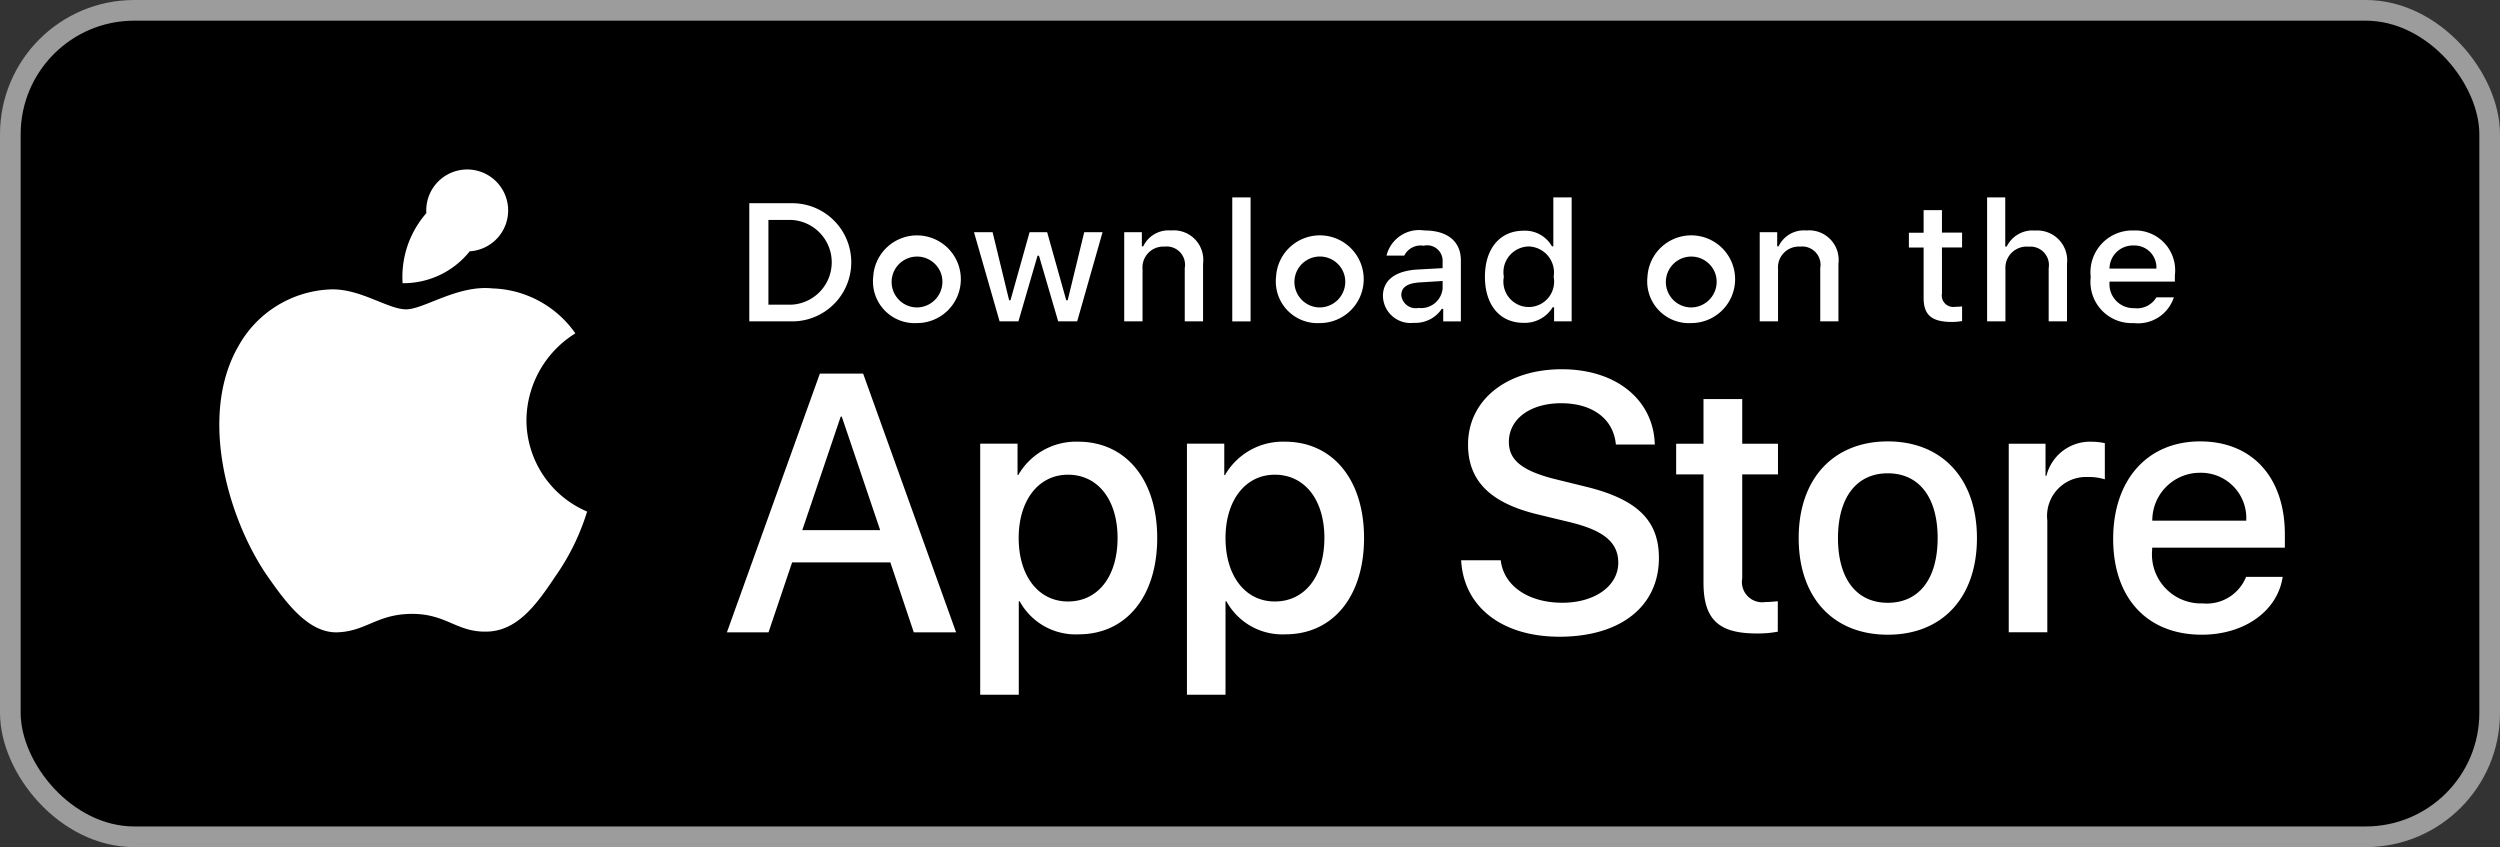 <svg id="sns_astore" xmlns="http://www.w3.org/2000/svg" width="121" height="41" viewBox="0 0 121 41">
  <rect x="0" y="0" width="121" height="41" fill="#333333" stroke="none"/>
  <defs>
    <style>
      .cls-1 {
        stroke: #9b9c9b;
        stroke-width: 1px;
      }

      .cls-2 {
        fill: #fff;
        fill-rule: evenodd;
      }
    </style>
  </defs>
  <rect id="사각형_1135_복사_2" data-name="사각형 1135 복사 2" class="cls-1" x="0.5" y="0.5" width="120" height="40" rx="6" ry="6"/>
  <path id="모양_1208" data-name="모양 1208" class="cls-2" d="M856.98,578.822a4.991,4.991,0,0,1,2.367-4.187,5.081,5.081,0,0,0-4.009-2.176c-1.687-.178-3.323,1.013-4.182,1.013-0.877,0-2.2-1-3.625-.966a5.337,5.337,0,0,0-4.494,2.751c-1.942,3.377-.493,8.34,1.368,11.07,0.931,1.337,2.019,2.83,3.443,2.777,1.393-.058,1.914-0.892,3.6-0.892,1.666,0,2.154.892,3.607,0.858,1.5-.024,2.437-1.342,3.336-2.692a11.06,11.06,0,0,0,1.525-3.119A4.819,4.819,0,0,1,856.98,578.822Zm-2.745-8.159a1.982,1.982,0,1,0-2.1-1.846,4.684,4.684,0,0,0-1.149,3.39A4.109,4.109,0,0,0,854.235,570.663Zm20.358,15.057h-4.755l-1.142,3.385h-2.014l4.5-12.524h2.093l4.5,12.524h-2.048Zm-4.262-1.562H874.1l-1.858-5.494H872.19Zm17.178,0.382c0,2.837-1.513,4.661-3.795,4.661a3.083,3.083,0,0,1-2.862-1.6h-0.043v4.523h-1.867V579.974h1.807v1.519h0.034a3.225,3.225,0,0,1,2.9-1.615C885.988,579.878,887.509,581.71,887.509,584.54Zm-1.919,0c0-1.849-.951-3.064-2.4-3.064-1.427,0-2.386,1.241-2.386,3.064,0,1.84.959,3.072,2.386,3.072C884.639,587.612,885.59,586.405,885.59,584.54Zm11.93,0c0,2.837-1.513,4.661-3.8,4.661a3.083,3.083,0,0,1-2.862-1.6h-0.043v4.523h-1.867V579.974h1.807v1.519h0.035a3.224,3.224,0,0,1,2.9-1.615C896,579.878,897.52,581.71,897.52,584.54Zm-1.919,0c0-1.849-.952-3.064-2.4-3.064-1.426,0-2.386,1.241-2.386,3.064,0,1.84.96,3.072,2.386,3.072C894.649,587.612,895.6,586.405,895.6,584.54Zm8.535,1.075c0.138,1.242,1.34,2.058,2.982,2.058,1.573,0,2.706-.816,2.706-1.935,0-.973-0.683-1.555-2.3-1.954l-1.617-.391c-2.29-.555-3.354-1.631-3.354-3.376,0-2.161,1.876-3.645,4.539-3.645,2.636,0,4.443,1.484,4.5,3.645h-1.884c-0.113-1.25-1.142-2-2.646-2s-2.533.763-2.533,1.874c0,0.886.657,1.407,2.265,1.806l1.374,0.338c2.56,0.608,3.623,1.64,3.623,3.472,0,2.343-1.859,3.811-4.815,3.811-2.767,0-4.635-1.433-4.756-3.7h1.912Zm11.688-7.8v2.161h1.73v1.484h-1.73v5.034a0.981,0.981,0,0,0,1.107,1.146,5.763,5.763,0,0,0,.614-0.043v1.476a5.131,5.131,0,0,1-1.037.086c-1.841,0-2.559-.694-2.559-2.465v-5.234h-1.323v-1.484h1.323v-2.161h1.875Zm2.732,6.727c0-2.873,1.685-4.678,4.313-4.678s4.315,1.805,4.315,4.678-1.669,4.678-4.315,4.678S918.556,587.421,918.556,584.54Zm6.726,0c0-1.971-.9-3.134-2.413-3.134s-2.411,1.172-2.411,3.134c0,1.979.9,3.133,2.411,3.133S925.282,586.519,925.282,584.54Zm3.441-4.566h1.78v1.554h0.044a2.17,2.17,0,0,1,2.187-1.65,2.9,2.9,0,0,1,.64.07V581.7a2.6,2.6,0,0,0-.839-0.113,1.885,1.885,0,0,0-1.945,2.1v5.416h-1.867v-9.131Zm13.258,6.449c-0.251,1.658-1.859,2.795-3.916,2.795-2.646,0-4.288-1.779-4.288-4.635s1.651-4.721,4.21-4.721c2.516,0,4.1,1.735,4.1,4.5v0.642h-6.423v0.113a2.373,2.373,0,0,0,2.446,2.586,2.058,2.058,0,0,0,2.1-1.284h1.772Zm-6.31-2.725h4.547a2.193,2.193,0,0,0-2.231-2.318A2.307,2.307,0,0,0,935.671,583.7Z" transform="translate(-831.5 -558.5)"/>
  <path id="모양_1209" data-name="모양 1209" class="cls-2" d="M869.917,568.336a2.86,2.86,0,0,1,0,5.718h-2.151v-5.718h2.151Zm-1.226,4.91h1.123a2.053,2.053,0,0,0,0-4.1h-1.123v4.1Zm5.073-1.351a2.122,2.122,0,1,1,2.12,2.242A2.018,2.018,0,0,1,873.764,571.9Zm3.326,0a1.231,1.231,0,1,0-1.206,1.485A1.243,1.243,0,0,0,877.09,571.9Zm6.546,2.159h-0.92l-0.929-3.178h-0.07l-0.925,3.178h-0.911l-1.239-4.315h0.9l0.8,3.293h0.066l0.924-3.293h0.851l0.924,3.293h0.07l0.8-3.293h0.887Zm2.276-4.315h0.854v0.685h0.066a1.353,1.353,0,0,1,1.341-.769,1.429,1.429,0,0,1,1.555,1.605v2.794h-0.886v-2.58a0.885,0.885,0,0,0-.97-1.038,1.009,1.009,0,0,0-1.073,1.094v2.524h-0.887v-4.315Zm5.23-1.685h0.886v6h-0.886v-6Zm2.119,3.841a2.123,2.123,0,1,1,2.121,2.242A2.018,2.018,0,0,1,893.261,571.9Zm3.327,0a1.232,1.232,0,1,0-1.206,1.485A1.243,1.243,0,0,0,896.588,571.9Zm1.846,0.939c0-.777.6-1.225,1.671-1.289l1.218-.067v-0.372a0.748,0.748,0,0,0-.92-0.713,0.886,0.886,0,0,0-.937.479h-0.859a1.627,1.627,0,0,1,1.837-1.217c1.126,0,1.762.539,1.762,1.451v2.948h-0.854v-0.606h-0.07a1.53,1.53,0,0,1-1.35.677A1.337,1.337,0,0,1,898.434,572.834Zm2.889-.369V572.1l-1.1.068c-0.619.039-.9,0.241-0.9,0.622a0.7,0.7,0,0,0,.833.614A1.046,1.046,0,0,0,901.323,572.465Zm2.048-.57c0-1.364.73-2.228,1.865-2.228a1.494,1.494,0,0,1,1.379.757h0.066v-2.37h0.887v6h-0.85v-0.682h-0.07a1.574,1.574,0,0,1-1.412.753C904.093,574.125,903.371,573.261,903.371,571.9Zm0.916,0a1.228,1.228,0,1,0,2.41,0,1.26,1.26,0,0,0-1.209-1.466A1.246,1.246,0,0,0,904.287,571.9Zm6.95,0a2.123,2.123,0,1,1,2.121,2.242A2.018,2.018,0,0,1,911.237,571.9Zm3.326,0a1.231,1.231,0,1,0-1.205,1.485A1.242,1.242,0,0,0,914.563,571.9Zm2.1-2.156h0.854v0.685h0.066a1.354,1.354,0,0,1,1.342-.769,1.43,1.43,0,0,1,1.555,1.605v2.794H919.6v-2.58a0.885,0.885,0,0,0-.97-1.038,1.009,1.009,0,0,0-1.073,1.094v2.524h-0.887v-4.315Zm8.828-1.075v1.094h0.974v0.718h-0.974V572.7a0.555,0.555,0,0,0,.636.65,3.012,3.012,0,0,0,.338-0.02v0.709a2.955,2.955,0,0,1-.483.044c-0.986,0-1.379-.333-1.379-1.165v-2.437h-0.713v-0.718h0.713v-1.094h0.888Zm2.185-.61h0.879v2.378h0.071a1.389,1.389,0,0,1,1.37-.773,1.448,1.448,0,0,1,1.547,1.609v2.786h-0.887v-2.576a0.892,0.892,0,0,0-.961-1.038,1.029,1.029,0,0,0-1.132,1.094v2.52h-0.887v-6Zm9.039,4.835a1.822,1.822,0,0,1-1.948,1.248,1.994,1.994,0,0,1-2.076-2.227,2.024,2.024,0,0,1,2.072-2.255,1.931,1.931,0,0,1,2,2.176v0.3H933.6v0.048a1.162,1.162,0,0,0,1.2,1.236,1.088,1.088,0,0,0,1.069-.523h0.854ZM933.6,571.5h2.27a1.063,1.063,0,0,0-1.106-1.118A1.128,1.128,0,0,0,933.6,571.5Z" transform="translate(-831.5 -558.5)"/>
</svg>
